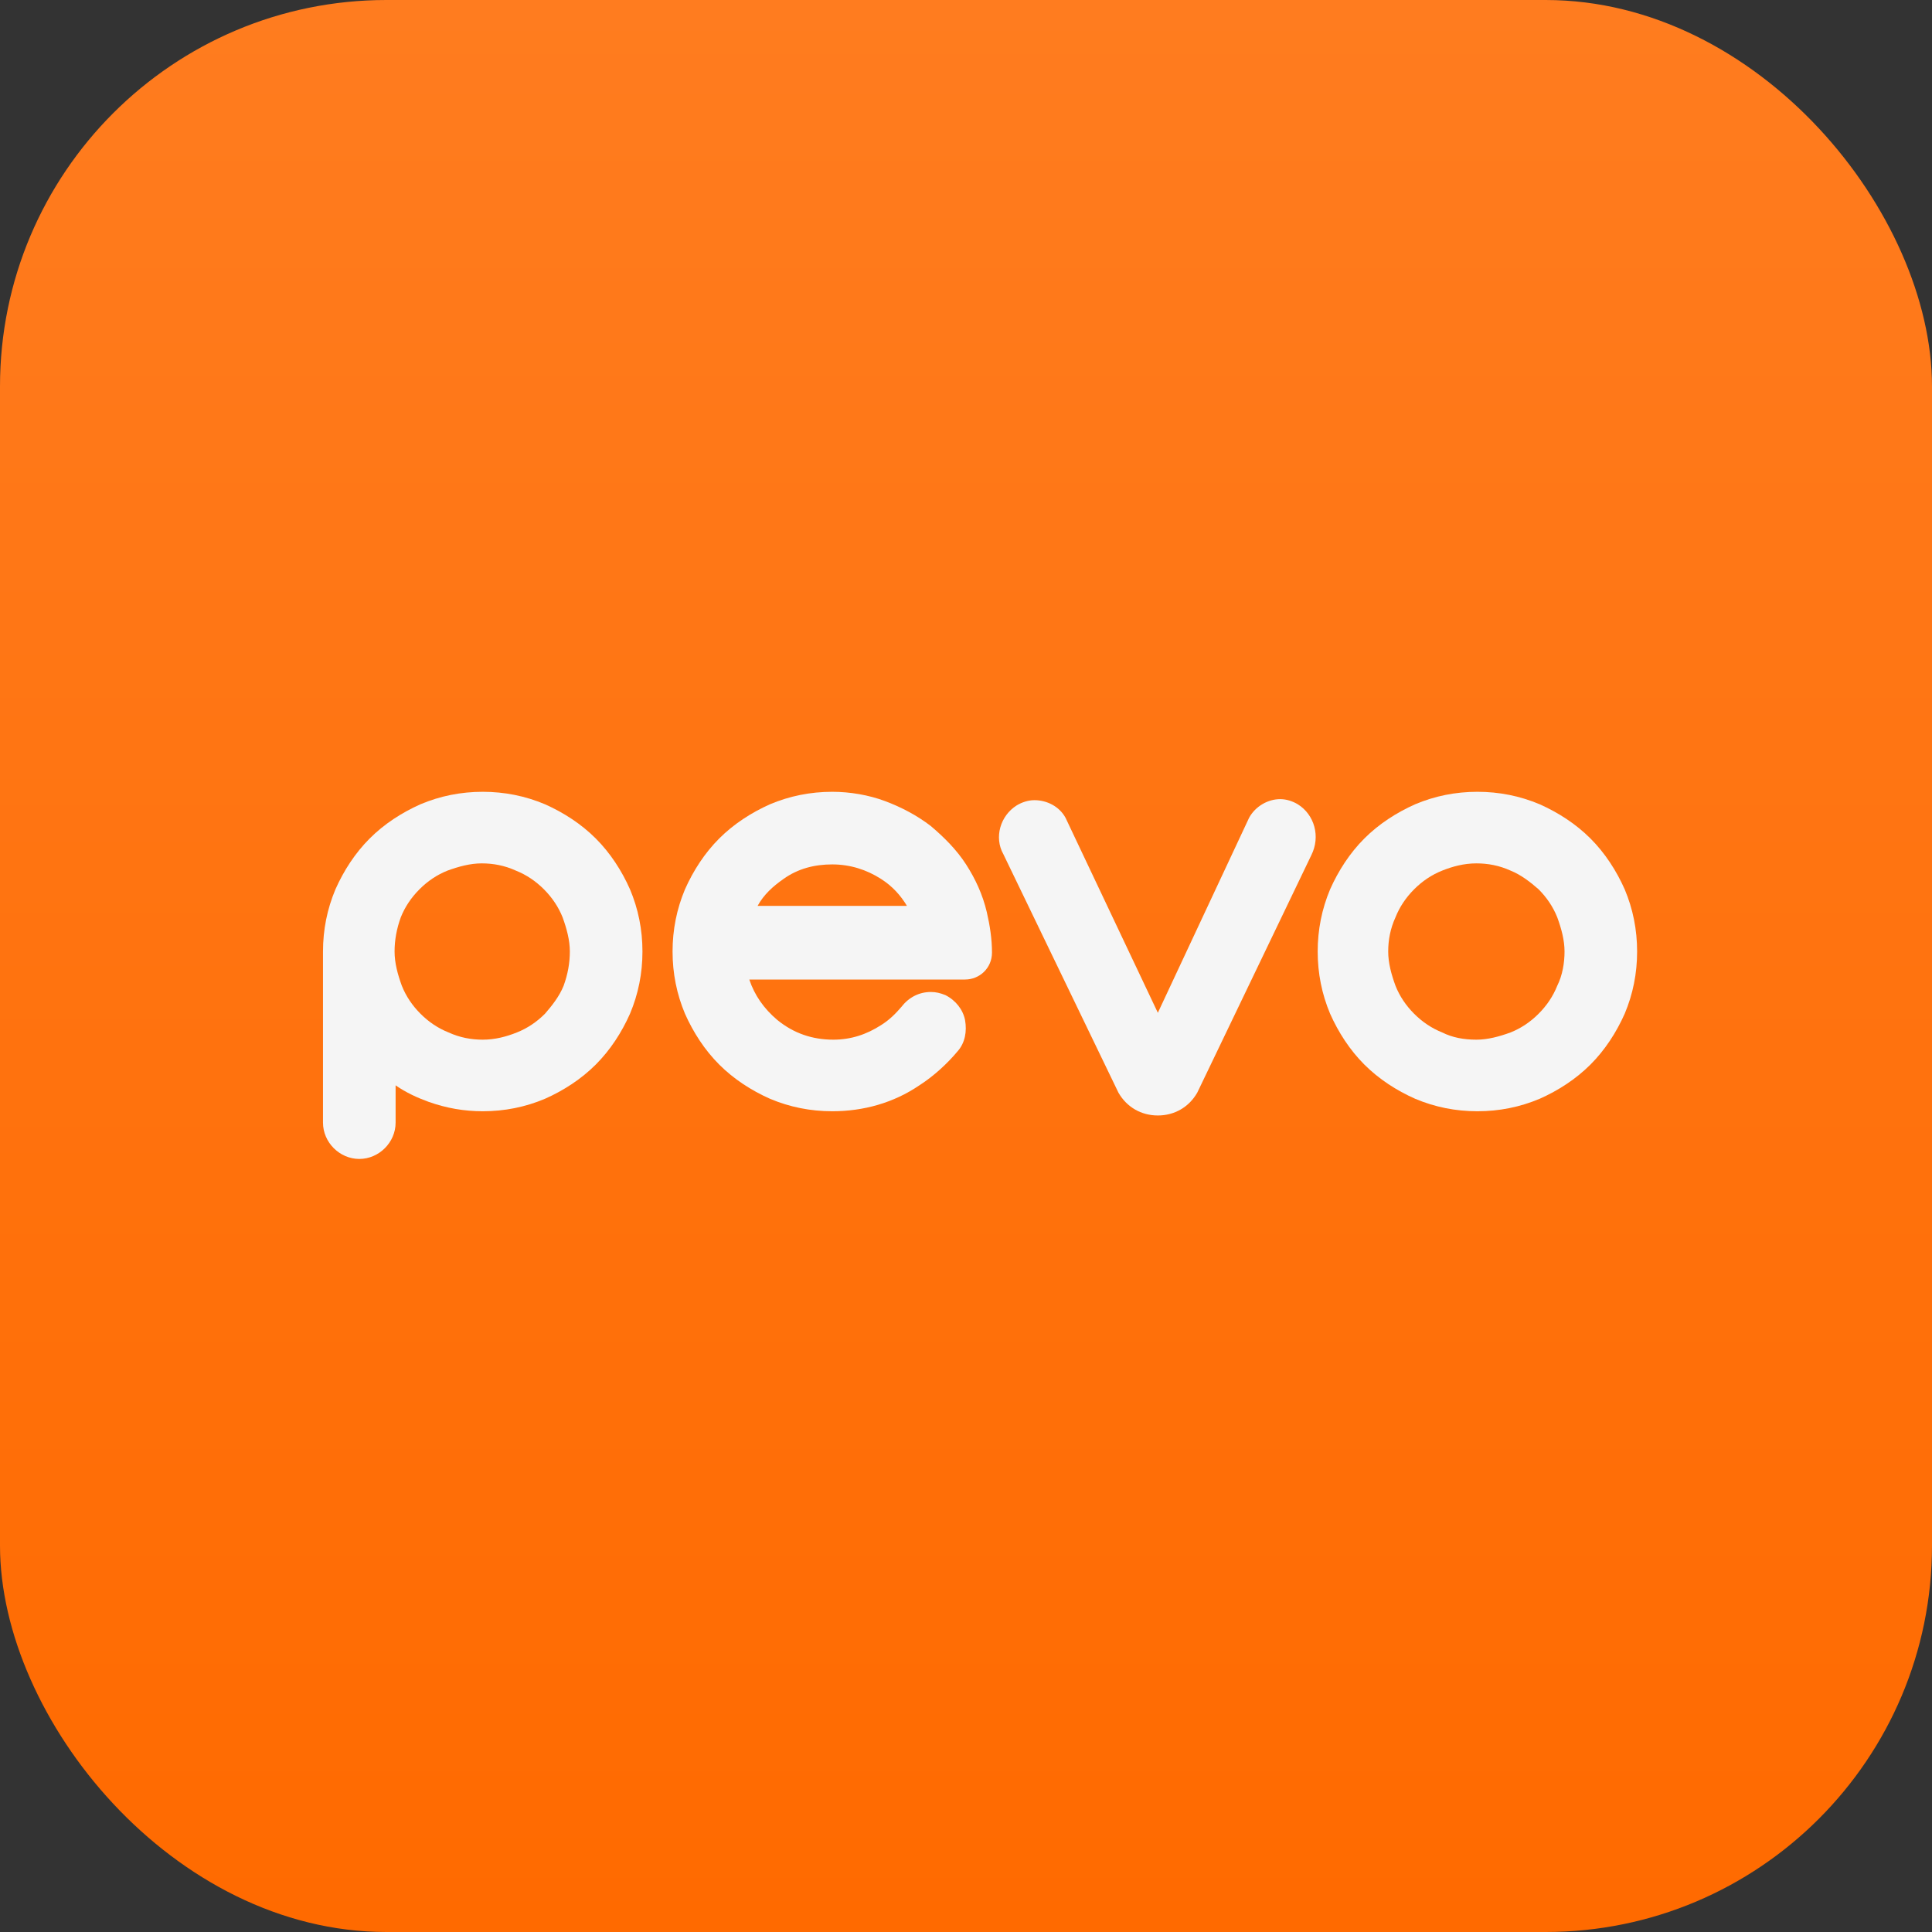 <svg width="60" height="60" viewBox="0 0 60 60" fill="none" xmlns="http://www.w3.org/2000/svg">
<rect x="0" y="0" width="60" height="60" fill="#333333" stroke="none"/>
<rect width="60" height="60" rx="12" fill="url(#paint0_linear_307_6471)"/>
<path d="M18.502 26.04C18.051 25.589 17.504 25.235 16.924 24.977C16.312 24.719 15.668 24.59 14.992 24.59C14.315 24.59 13.671 24.719 13.059 24.977C12.479 25.235 11.932 25.589 11.481 26.04C11.03 26.491 10.675 27.038 10.418 27.618C10.16 28.23 10.031 28.874 10.031 29.551V34.865C10.031 35.477 10.547 35.992 11.159 35.992C11.771 35.992 12.286 35.477 12.286 34.865V33.706C12.608 33.931 12.962 34.092 13.317 34.221C13.864 34.414 14.412 34.511 14.992 34.511C15.668 34.511 16.312 34.382 16.924 34.124C17.504 33.867 18.051 33.512 18.502 33.061C18.953 32.61 19.308 32.063 19.565 31.483C19.823 30.871 19.952 30.227 19.952 29.551C19.952 28.874 19.823 28.23 19.565 27.618C19.308 27.038 18.953 26.491 18.502 26.04ZM14.992 32.288C14.637 32.288 14.283 32.224 13.929 32.063C13.607 31.934 13.317 31.741 13.059 31.483C12.801 31.225 12.608 30.936 12.479 30.613C12.35 30.259 12.254 29.905 12.254 29.551C12.254 29.196 12.318 28.842 12.447 28.488C12.576 28.166 12.769 27.876 13.027 27.618C13.284 27.36 13.574 27.167 13.896 27.038C14.251 26.909 14.605 26.813 14.959 26.813C15.314 26.813 15.668 26.877 16.022 27.038C16.344 27.167 16.634 27.36 16.892 27.618C17.149 27.876 17.343 28.166 17.472 28.488C17.6 28.842 17.697 29.196 17.697 29.551C17.697 29.905 17.633 30.259 17.504 30.613C17.375 30.936 17.149 31.225 16.924 31.483C16.666 31.741 16.377 31.934 16.054 32.063C15.732 32.192 15.378 32.288 14.992 32.288Z" fill="#F5F5F5"/>
<path d="M30.002 26.845C29.712 26.394 29.326 26.008 28.907 25.653C28.488 25.331 28.005 25.073 27.49 24.88C26.974 24.687 26.395 24.59 25.847 24.59C25.171 24.59 24.526 24.719 23.914 24.977C23.335 25.235 22.787 25.589 22.336 26.04C21.885 26.491 21.531 27.038 21.273 27.618C21.016 28.23 20.887 28.874 20.887 29.551C20.887 30.227 21.016 30.871 21.273 31.483C21.531 32.063 21.885 32.61 22.336 33.061C22.787 33.512 23.335 33.867 23.914 34.124C24.526 34.382 25.171 34.511 25.847 34.511C26.813 34.511 27.747 34.253 28.552 33.706C29.003 33.416 29.422 33.029 29.744 32.643C29.97 32.385 30.034 32.031 29.97 31.676C29.905 31.354 29.68 31.064 29.358 30.903C29.197 30.839 29.068 30.807 28.907 30.807C28.552 30.807 28.23 30.968 28.005 31.258C27.812 31.483 27.619 31.676 27.361 31.837C26.91 32.127 26.427 32.288 25.879 32.288C25.235 32.288 24.655 32.095 24.14 31.676C23.721 31.322 23.431 30.903 23.27 30.42H29.97C30.421 30.42 30.807 30.066 30.807 29.583C30.807 29.164 30.743 28.745 30.646 28.327C30.517 27.779 30.292 27.296 30.002 26.845ZM25.847 26.845C26.395 26.845 26.91 27.006 27.361 27.296C27.715 27.521 27.973 27.811 28.166 28.133H23.528C23.721 27.779 24.011 27.521 24.333 27.296C24.784 26.974 25.299 26.845 25.847 26.845Z" fill="#F5F5F5"/>
<path d="M40.306 24.979C40.145 24.882 39.952 24.818 39.758 24.818C39.372 24.818 38.985 25.043 38.792 25.397L35.958 31.453L33.091 25.397C32.898 25.043 32.511 24.85 32.125 24.85C31.932 24.85 31.738 24.914 31.577 25.011C31.062 25.333 30.869 26.009 31.159 26.525L34.734 33.933C34.992 34.384 35.442 34.642 35.958 34.642C36.473 34.642 36.924 34.384 37.182 33.933L40.725 26.557C41.015 25.977 40.821 25.301 40.306 24.979Z" fill="#F5F5F5"/>
<path d="M50.456 27.618C50.198 27.038 49.844 26.491 49.393 26.04C48.942 25.589 48.394 25.235 47.815 24.977C47.203 24.719 46.559 24.59 45.882 24.59C45.206 24.59 44.562 24.719 43.95 24.977C43.37 25.235 42.822 25.589 42.371 26.04C41.92 26.491 41.566 27.038 41.308 27.618C41.051 28.23 40.922 28.874 40.922 29.551C40.922 30.227 41.051 30.871 41.308 31.483C41.566 32.063 41.92 32.61 42.371 33.061C42.822 33.512 43.37 33.867 43.95 34.124C44.562 34.382 45.206 34.511 45.882 34.511C46.559 34.511 47.203 34.382 47.815 34.124C48.394 33.867 48.942 33.512 49.393 33.061C49.844 32.61 50.198 32.063 50.456 31.483C50.714 30.871 50.842 30.227 50.842 29.551C50.842 28.874 50.714 28.23 50.456 27.618ZM48.362 30.613C48.233 30.936 48.04 31.225 47.782 31.483C47.525 31.741 47.235 31.934 46.913 32.063C46.559 32.192 46.204 32.288 45.85 32.288C45.463 32.288 45.109 32.224 44.787 32.063C44.465 31.934 44.175 31.741 43.917 31.483C43.66 31.225 43.466 30.936 43.338 30.613C43.209 30.259 43.112 29.905 43.112 29.551C43.112 29.196 43.176 28.842 43.338 28.488C43.466 28.166 43.66 27.876 43.917 27.618C44.175 27.36 44.465 27.167 44.787 27.038C45.109 26.909 45.463 26.813 45.85 26.813C46.204 26.813 46.559 26.877 46.913 27.038C47.235 27.167 47.525 27.392 47.782 27.618C48.04 27.876 48.233 28.166 48.362 28.488C48.491 28.842 48.588 29.196 48.588 29.551C48.588 29.905 48.523 30.291 48.362 30.613Z" fill="#F5F5F5"/>
<defs>
<linearGradient id="paint0_linear_307_6471" x1="30" y1="0" x2="30" y2="60" gradientUnits="userSpaceOnUse">
<stop stop-color="#FF7C1F"/>
<stop offset="1" stop-color="#FF6A00"/>
</linearGradient>
</defs>
</svg>
